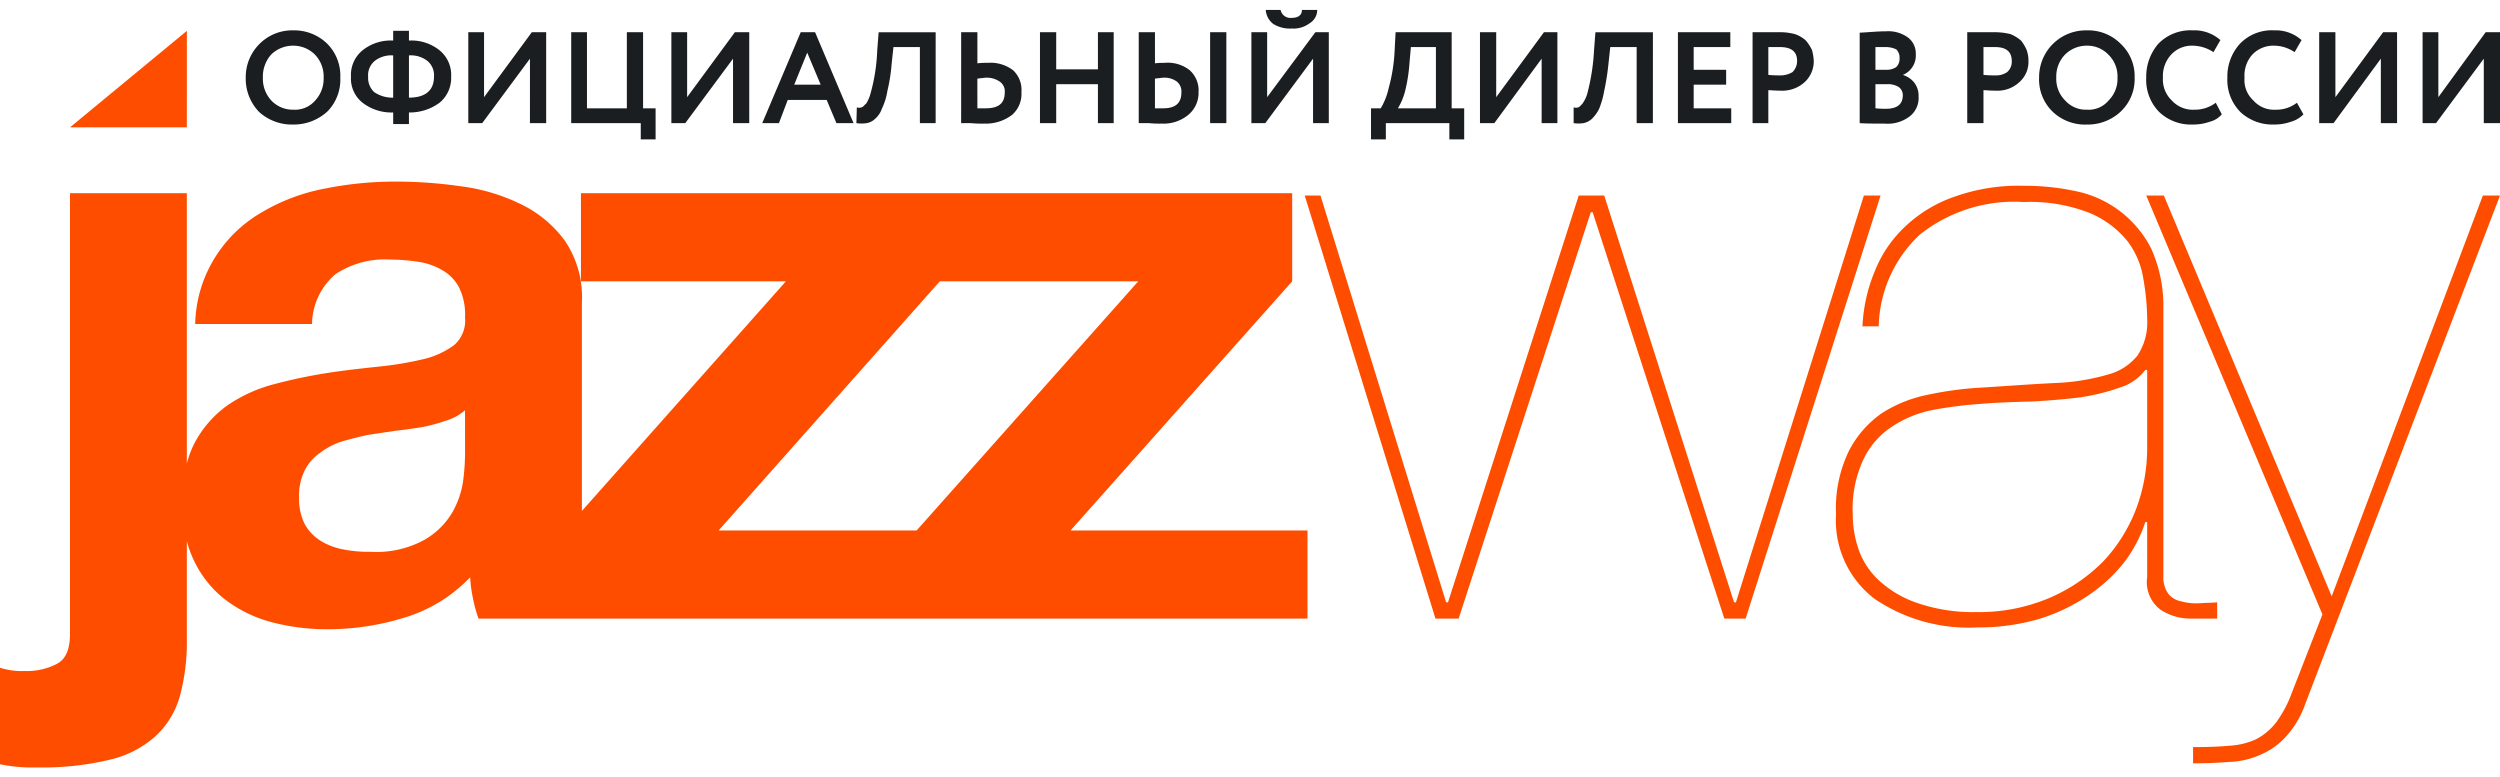 <svg id="Слой_1" data-name="Слой 1" xmlns="http://www.w3.org/2000/svg" viewBox="0 0 153.981 46.657" width="164px" height="51px">
  <defs>
    <style>
      .cls-1 {
        fill: #ff4d00;
      }

      .cls-2 {
        fill: #1b1e20;
        fill-rule: evenodd;
      }
    </style>
  </defs>
  <title>jazz-way_logo</title>
  <g>
    <path class="cls-1" d="M152.925,11.429,143.615,36.114,133.277,11.429h-1.085l10.852,25.8-1.885,4.829a7.2,7.2,0,0,1-.971,1.829,3.753,3.753,0,0,1-1.228,1.029,4.541,4.541,0,0,1-1.628.4c-.6.057-1.371.086-2.256.086v1c.8,0,1.514-.029,2.227-.086a5.061,5.061,0,0,0,1.885-.429A4.446,4.446,0,0,0,140.759,44.8a5.86,5.86,0,0,0,1.228-2.057l11.994-31.314ZM132.249,27a10.584,10.584,0,0,1-.685,3.743,9.793,9.793,0,0,1-2.028,3.229,10.433,10.433,0,0,1-3.341,2.257,11.107,11.107,0,0,1-4.484.857,10.544,10.544,0,0,1-3.57-.543,6.565,6.565,0,0,1-2.37-1.371,4.732,4.732,0,0,1-1.285-1.914,6.715,6.715,0,0,1-.371-2.2,7.159,7.159,0,0,1,.657-3.371,4.927,4.927,0,0,1,1.771-2.029,6.907,6.907,0,0,1,2.542-1.029,25.556,25.556,0,0,1,2.97-.371c1.028-.086,2.056-.114,3.113-.143,1.057-.057,2.056-.143,2.97-.257a13.112,13.112,0,0,0,2.427-.6,3.106,3.106,0,0,0,1.571-1.086h.114Zm4.312,9.486c-.343.029-.714.029-1.114.057a3.424,3.424,0,0,1-1.085-.114,1.327,1.327,0,0,1-.8-.457,1.728,1.728,0,0,1-.314-1.114V18.286a8.602,8.602,0,0,0-.742-3.571,6.71,6.71,0,0,0-4.598-3.543,14.968,14.968,0,0,0-3.256-.343,11.731,11.731,0,0,0-4.226.657,8.388,8.388,0,0,0-3.056,1.829,7.606,7.606,0,0,0-1.885,2.743,9.994,9.994,0,0,0-.771,3.429h1a7.974,7.974,0,0,1,2.542-5.657,9.331,9.331,0,0,1,6.397-2,10.023,10.023,0,0,1,4.084.686,5.955,5.955,0,0,1,2.313,1.743,5.136,5.136,0,0,1,.971,2.343,14.518,14.518,0,0,1,.228,2.429,3.663,3.663,0,0,1-.6,2.257,3.456,3.456,0,0,1-1.828,1.171,13.534,13.534,0,0,1-3.141.514c-1.285.057-2.827.171-4.626.286a21.177,21.177,0,0,0-3.256.429,8.249,8.249,0,0,0-2.884,1.143,6.404,6.404,0,0,0-2.028,2.314,8.069,8.069,0,0,0-.8,3.914,6.065,6.065,0,0,0,2.399,5.229,10.333,10.333,0,0,0,6.311,1.743,13.356,13.356,0,0,0,3.77-.514,11.202,11.202,0,0,0,3.056-1.457A9.641,9.641,0,0,0,130.85,34a8.46,8.46,0,0,0,1.285-2.457h.114v3.4a2.12,2.12,0,0,0,.828,2,3.367,3.367,0,0,0,1.942.543h1.542ZM114.801,11.429l-7.882,25.057h-.114L98.808,11.429H97.238L89.185,36.486h-.114l-7.739-25.057h-.971l8.053,26.057h1.428l8.139-25.029h.114l8.11,25.029h1.314l8.31-26.057Z"/>
    <path class="cls-1" d="M44.264,32.057,57.886,16.714H70.108L56.458,32.057Zm-42.151,14.6h.371a17.778,17.778,0,0,0,4.312-.486,6.355,6.355,0,0,0,2.799-1.457,5.291,5.291,0,0,0,1.485-2.457,12.72,12.72,0,0,0,.428-3.514V32.714a6.406,6.406,0,0,0,.4,1.114,6.639,6.639,0,0,0,1.885,2.429A8.137,8.137,0,0,0,16.649,37.686a13.349,13.349,0,0,0,3.484.457,15.949,15.949,0,0,0,4.769-.714,9.269,9.269,0,0,0,4.055-2.486,8.745,8.745,0,0,0,.171,1.286,9.05,9.05,0,0,0,.343,1.257H80.532V32.057H65.939L79.589,16.714V11.286h-43.807v5.429H48.405L35.84,30.857V18.029A6.214,6.214,0,0,0,34.783,14.2a7.295,7.295,0,0,0-2.741-2.257,11.755,11.755,0,0,0-3.684-1.086,27.822,27.822,0,0,0-4.027-.286A21.853,21.853,0,0,0,20.019,11a11.912,11.912,0,0,0-3.884,1.457,8.195,8.195,0,0,0-2.827,2.686,8.035,8.035,0,0,0-1.285,4.2h7.196A4.101,4.101,0,0,1,20.647,16.286a5.464,5.464,0,0,1,3.341-.914,12.08,12.08,0,0,1,1.799.143,4.018,4.018,0,0,1,1.456.514,2.62,2.62,0,0,1,1.028,1.057,3.759,3.759,0,0,1,.371,1.857,1.994,1.994,0,0,1-.657,1.686,5.113,5.113,0,0,1-1.942.886,20.723,20.723,0,0,1-2.77.457c-1.057.114-2.113.229-3.198.4a32.474,32.474,0,0,0-3.227.686,9.128,9.128,0,0,0-2.827,1.286,6.681,6.681,0,0,0-2.028,2.314,5.718,5.718,0,0,0-.485,1.286V11.286H4.312V38.4c0,.971-.257,1.6-.828,1.886a4.005,4.005,0,0,1-1.97.429A4.406,4.406,0,0,1,0,40.514v5.943a9.657,9.657,0,0,0,2.113.2ZM28.643,27.343a13.341,13.341,0,0,1-.114,1.629,5.382,5.382,0,0,1-.685,2,4.714,4.714,0,0,1-1.742,1.686,6.16,6.16,0,0,1-3.284.714,7.776,7.776,0,0,1-1.656-.143,4.026,4.026,0,0,1-1.428-.543,2.798,2.798,0,0,1-.971-1.029,3.522,3.522,0,0,1-.343-1.629,3.485,3.485,0,0,1,.343-1.657,2.895,2.895,0,0,1,.942-1.086,4.47,4.47,0,0,1,1.371-.714c.514-.143,1.057-.286,1.599-.4l1.713-.257c.571-.057,1.114-.143,1.656-.229a10.835,10.835,0,0,0,1.456-.4,3.126,3.126,0,0,0,1.142-.629ZM11.509,1.286,4.312,7.229h7.196Z"/>
    <path class="cls-2" d="M152.982,3l-2.941,3.971h-.828v-5.6h.971v4l2.913-4h.885v5.6h-1ZM15.135,4.114V4.2a2.936,2.936,0,0,0,.828,2.086,3.01,3.01,0,0,0,2.113.771,3.062,3.062,0,0,0,2.085-.8,2.8,2.8,0,0,0,.8-2.086,2.8,2.8,0,0,0-.8-2.086,2.911,2.911,0,0,0-2.085-.829,2.841,2.841,0,0,0-2.113.857,2.883,2.883,0,0,0-.828,2ZM146.642,3l-2.913,3.971H142.844v-5.6h.999v4l2.941-4h.857v5.6h-1ZM141.473,5.714l.4.714a1.681,1.681,0,0,1-.771.457,2.986,2.986,0,0,1-1.028.171,2.892,2.892,0,0,1-2.085-.771,2.822,2.822,0,0,1-.8-2.114,2.991,2.991,0,0,1,.771-2.086,2.709,2.709,0,0,1,2.113-.829,2.385,2.385,0,0,1,1.685.6L141.33,2.6a2.258,2.258,0,0,0-1.257-.4,1.787,1.787,0,0,0-1.342.543,1.932,1.932,0,0,0-.485,1.429,1.698,1.698,0,0,0,.543,1.4,1.693,1.693,0,0,0,1.371.571,2.073,2.073,0,0,0,1.314-.429Zm-4.998,0,.371.714a1.443,1.443,0,0,1-.742.457,3.036,3.036,0,0,1-1.057.171,2.823,2.823,0,0,1-2.056-.771,2.822,2.822,0,0,1-.8-2.114,3.106,3.106,0,0,1,.742-2.086,2.751,2.751,0,0,1,2.113-.829,2.41,2.41,0,0,1,1.713.6L136.333,2.6a2.349,2.349,0,0,0-1.285-.4,1.724,1.724,0,0,0-1.314.543,1.946,1.946,0,0,0-.514,1.429,1.789,1.789,0,0,0,.543,1.4,1.752,1.752,0,0,0,1.399.571,2.13,2.13,0,0,0,1.314-.429Zm-9.824-1.543a1.873,1.873,0,0,0,.543,1.4,1.712,1.712,0,0,0,1.342.571,1.599,1.599,0,0,0,1.342-.571,1.873,1.873,0,0,0,.543-1.4,1.854,1.854,0,0,0-.571-1.429A1.785,1.785,0,0,0,128.537,2.2a1.9,1.9,0,0,0-1.342.543,1.939,1.939,0,0,0-.543,1.429Zm-1.057,0a2.878,2.878,0,0,1,2.941-2.914,2.817,2.817,0,0,1,2.085.829,2.736,2.736,0,0,1,.857,2.086,2.736,2.736,0,0,1-.857,2.086,2.961,2.961,0,0,1-2.085.8,2.892,2.892,0,0,1-2.085-.771,2.757,2.757,0,0,1-.857-2.114Zm-2.713-1.886h-.714V4a6.723,6.723,0,0,0,.714.029,1.201,1.201,0,0,0,.742-.2.847.847,0,0,0,.286-.686q0-.857-1.028-.857Zm-.714,2.657V6.971h-1v-5.6h1.599a4.134,4.134,0,0,1,1.057.114,2.353,2.353,0,0,1,.657.4,2.514,2.514,0,0,1,.343.571,1.921,1.921,0,0,1,.114.686,1.655,1.655,0,0,1-.571,1.314,1.969,1.969,0,0,1-1.456.514c-.371,0-.571-.029-.742-.029Zm-6.054-2.657h-.6v1.4h.685a1.055,1.055,0,0,0,.6-.171.711.711,0,0,0,.2-.543.711.711,0,0,0-.2-.543,1.529,1.529,0,0,0-.685-.143Zm.114,2.286h-.714V6.057a5.753,5.753,0,0,0,.657.029c.685,0,1.028-.286,1.028-.829a.611.611,0,0,0-.257-.514,1.255,1.255,0,0,0-.714-.171Zm-1.685,2.4V1.4c.571-.029,1.114-.086,1.628-.086a2.065,2.065,0,0,1,1.371.4,1.232,1.232,0,0,1,.457,1A1.286,1.286,0,0,1,117.199,4h0a1.452,1.452,0,0,1,.714.486,1.333,1.333,0,0,1,.257.857,1.419,1.419,0,0,1-.571,1.229A2.224,2.224,0,0,1,116.086,7c-.628,0-1.142,0-1.542-.029Zm-4.912-4.686h-.714V4a6.774,6.774,0,0,0,.685.029,1.448,1.448,0,0,0,.8-.2.947.947,0,0,0,.286-.686c0-.571-.343-.857-1.057-.857Zm-.714,2.657V6.971h-.971v-5.6h1.599a3.562,3.562,0,0,1,1.0.114,1.882,1.882,0,0,1,.685.4,2.744,2.744,0,0,1,.371.571,2.87,2.87,0,0,1,.114.686,1.751,1.751,0,0,1-.571,1.314,2.066,2.066,0,0,1-1.514.514c-.314,0-.571-.029-.714-.029Zm-2.285,2.029h-3.284v-5.6h3.227v.914h-2.256v1.4h1.999V4.6h-1.999V6.057h2.313Zm-4.826,0h-1V2.286H99.18l-.114,1.057a15.151,15.151,0,0,1-.257,1.629,5.402,5.402,0,0,1-.314,1.114,2.234,2.234,0,0,1-.457.629,1.092,1.092,0,0,1-.514.257,2.106,2.106,0,0,1-.6,0V6a.484.484,0,0,0,.286,0c.086-.029.171-.143.257-.229A2.13,2.13,0,0,0,97.752,5.2a13.087,13.087,0,0,0,.428-2.714l.086-1.114H101.807ZM94.953,3,92.04,6.971h-.885v-5.6h1v4l2.941-4h.828v5.6h-.971Zm-8.053-.714-.086.971a9.913,9.913,0,0,1-.286,1.8,3.893,3.893,0,0,1-.428,1h2.342V2.286ZM85.358,7.971h-.914V6.057h.6a4.23,4.23,0,0,0,.485-1.229,10.597,10.597,0,0,0,.371-2.343l.057-1.114h3.455V6.057h.771V7.971h-.914v-1H85.358ZM77.962,0h.914a.617.617,0,0,0,.685.486c.4,0,.628-.171.628-.486h.942A.959.959,0,0,1,80.646.829a1.636,1.636,0,0,1-1.085.314A1.935,1.935,0,0,1,78.419.857,1.173,1.173,0,0,1,77.962,0Zm2.913,3L77.933,6.971h-.857v-5.6h.971v4l2.97-4h.828v5.6h-.971ZM70.137,1.371h1V3.286a4.859,4.859,0,0,1,.6-.029,2.166,2.166,0,0,1,1.542.457,1.666,1.666,0,0,1,.543,1.343,1.756,1.756,0,0,1-.628,1.4A2.376,2.376,0,0,1,71.565,7a6.715,6.715,0,0,1-.8-.029H70.137Zm1.542,2.8c-.086,0-.286.029-.543.057V6.057h.514c.742,0,1.114-.314,1.114-.971a.782.782,0,0,0-.257-.657,1.249,1.249,0,0,0-.828-.257Zm3.855,2.8h-1v-5.6h1Zm-6.939,0h-.971v-2.4H65.054v2.4h-1v-5.6h1V3.657h2.57V1.371h.971Zm-9.395-5.6h1V3.286a4.625,4.625,0,0,1,.628-.029,2.293,2.293,0,0,1,1.571.457,1.649,1.649,0,0,1,.514,1.343,1.716,1.716,0,0,1-.571,1.4A2.672,2.672,0,0,1,60.627,7a7.228,7.228,0,0,1-.828-.029h-.6Zm1.542,2.8c-.086,0-.286.029-.543.057V6.057h.514c.8,0,1.171-.314,1.171-.971a.723.723,0,0,0-.286-.657,1.387,1.387,0,0,0-.857-.257Zm-3.113,2.8h-.971V2.286H55.03l-.114,1.057a10.285,10.285,0,0,1-.257,1.629,3.967,3.967,0,0,1-.343,1.114,1.449,1.449,0,0,1-.428.629.978.978,0,0,1-.514.257,2.289,2.289,0,0,1-.628,0L52.774,6a.463.463,0,0,0,.286,0c.114-.029.171-.143.286-.229a2.136,2.136,0,0,0,.257-.571,11.388,11.388,0,0,0,.428-2.714l.086-1.114h3.513ZM50.547,4.6l-.828-1.971L48.919,4.6ZM47.976,6.971H46.948l2.37-5.6h.885l2.37,5.6H51.517l-.6-1.429H48.519ZM45.149,3,42.208,6.971h-.857v-5.6h.971v4l2.941-4h.885v5.6H45.149ZM39.466,6.971h-4.284v-5.6h.971V6.057h2.456V1.371h1V6.057h.771V7.971h-.914ZM32.641,3,29.7,6.971h-.857v-5.6h.971v4l2.941-4h.885v5.6h-1ZM22.675,4.114a1.188,1.188,0,0,0,.371.943A1.967,1.967,0,0,0,24.217,5.4V2.8a1.655,1.655,0,0,0-1.142.343,1.142,1.142,0,0,0-.4.971Zm4.055,0a1.142,1.142,0,0,0-.4-.971A1.655,1.655,0,0,0,25.188,2.8V5.4c1.028,0,1.542-.457,1.542-1.286ZM25.188,7.029h-.971V6.314a2.916,2.916,0,0,1-1.885-.6,1.896,1.896,0,0,1-.714-1.6,1.951,1.951,0,0,1,.714-1.629,2.764,2.764,0,0,1,1.885-.6v-.6h.971v.6a2.764,2.764,0,0,1,1.885.6,1.951,1.951,0,0,1,.714,1.629,1.969,1.969,0,0,1-.714,1.6,3.089,3.089,0,0,1-1.885.6ZM16.192,4.171a1.969,1.969,0,0,0,.514,1.4,1.813,1.813,0,0,0,1.371.571,1.635,1.635,0,0,0,1.342-.571,1.969,1.969,0,0,0,.514-1.4,1.939,1.939,0,0,0-.543-1.429A1.883,1.883,0,0,0,18.077,2.2a1.919,1.919,0,0,0-1.371.543,2.04,2.04,0,0,0-.514,1.429Z"/>
  </g>
</svg>
